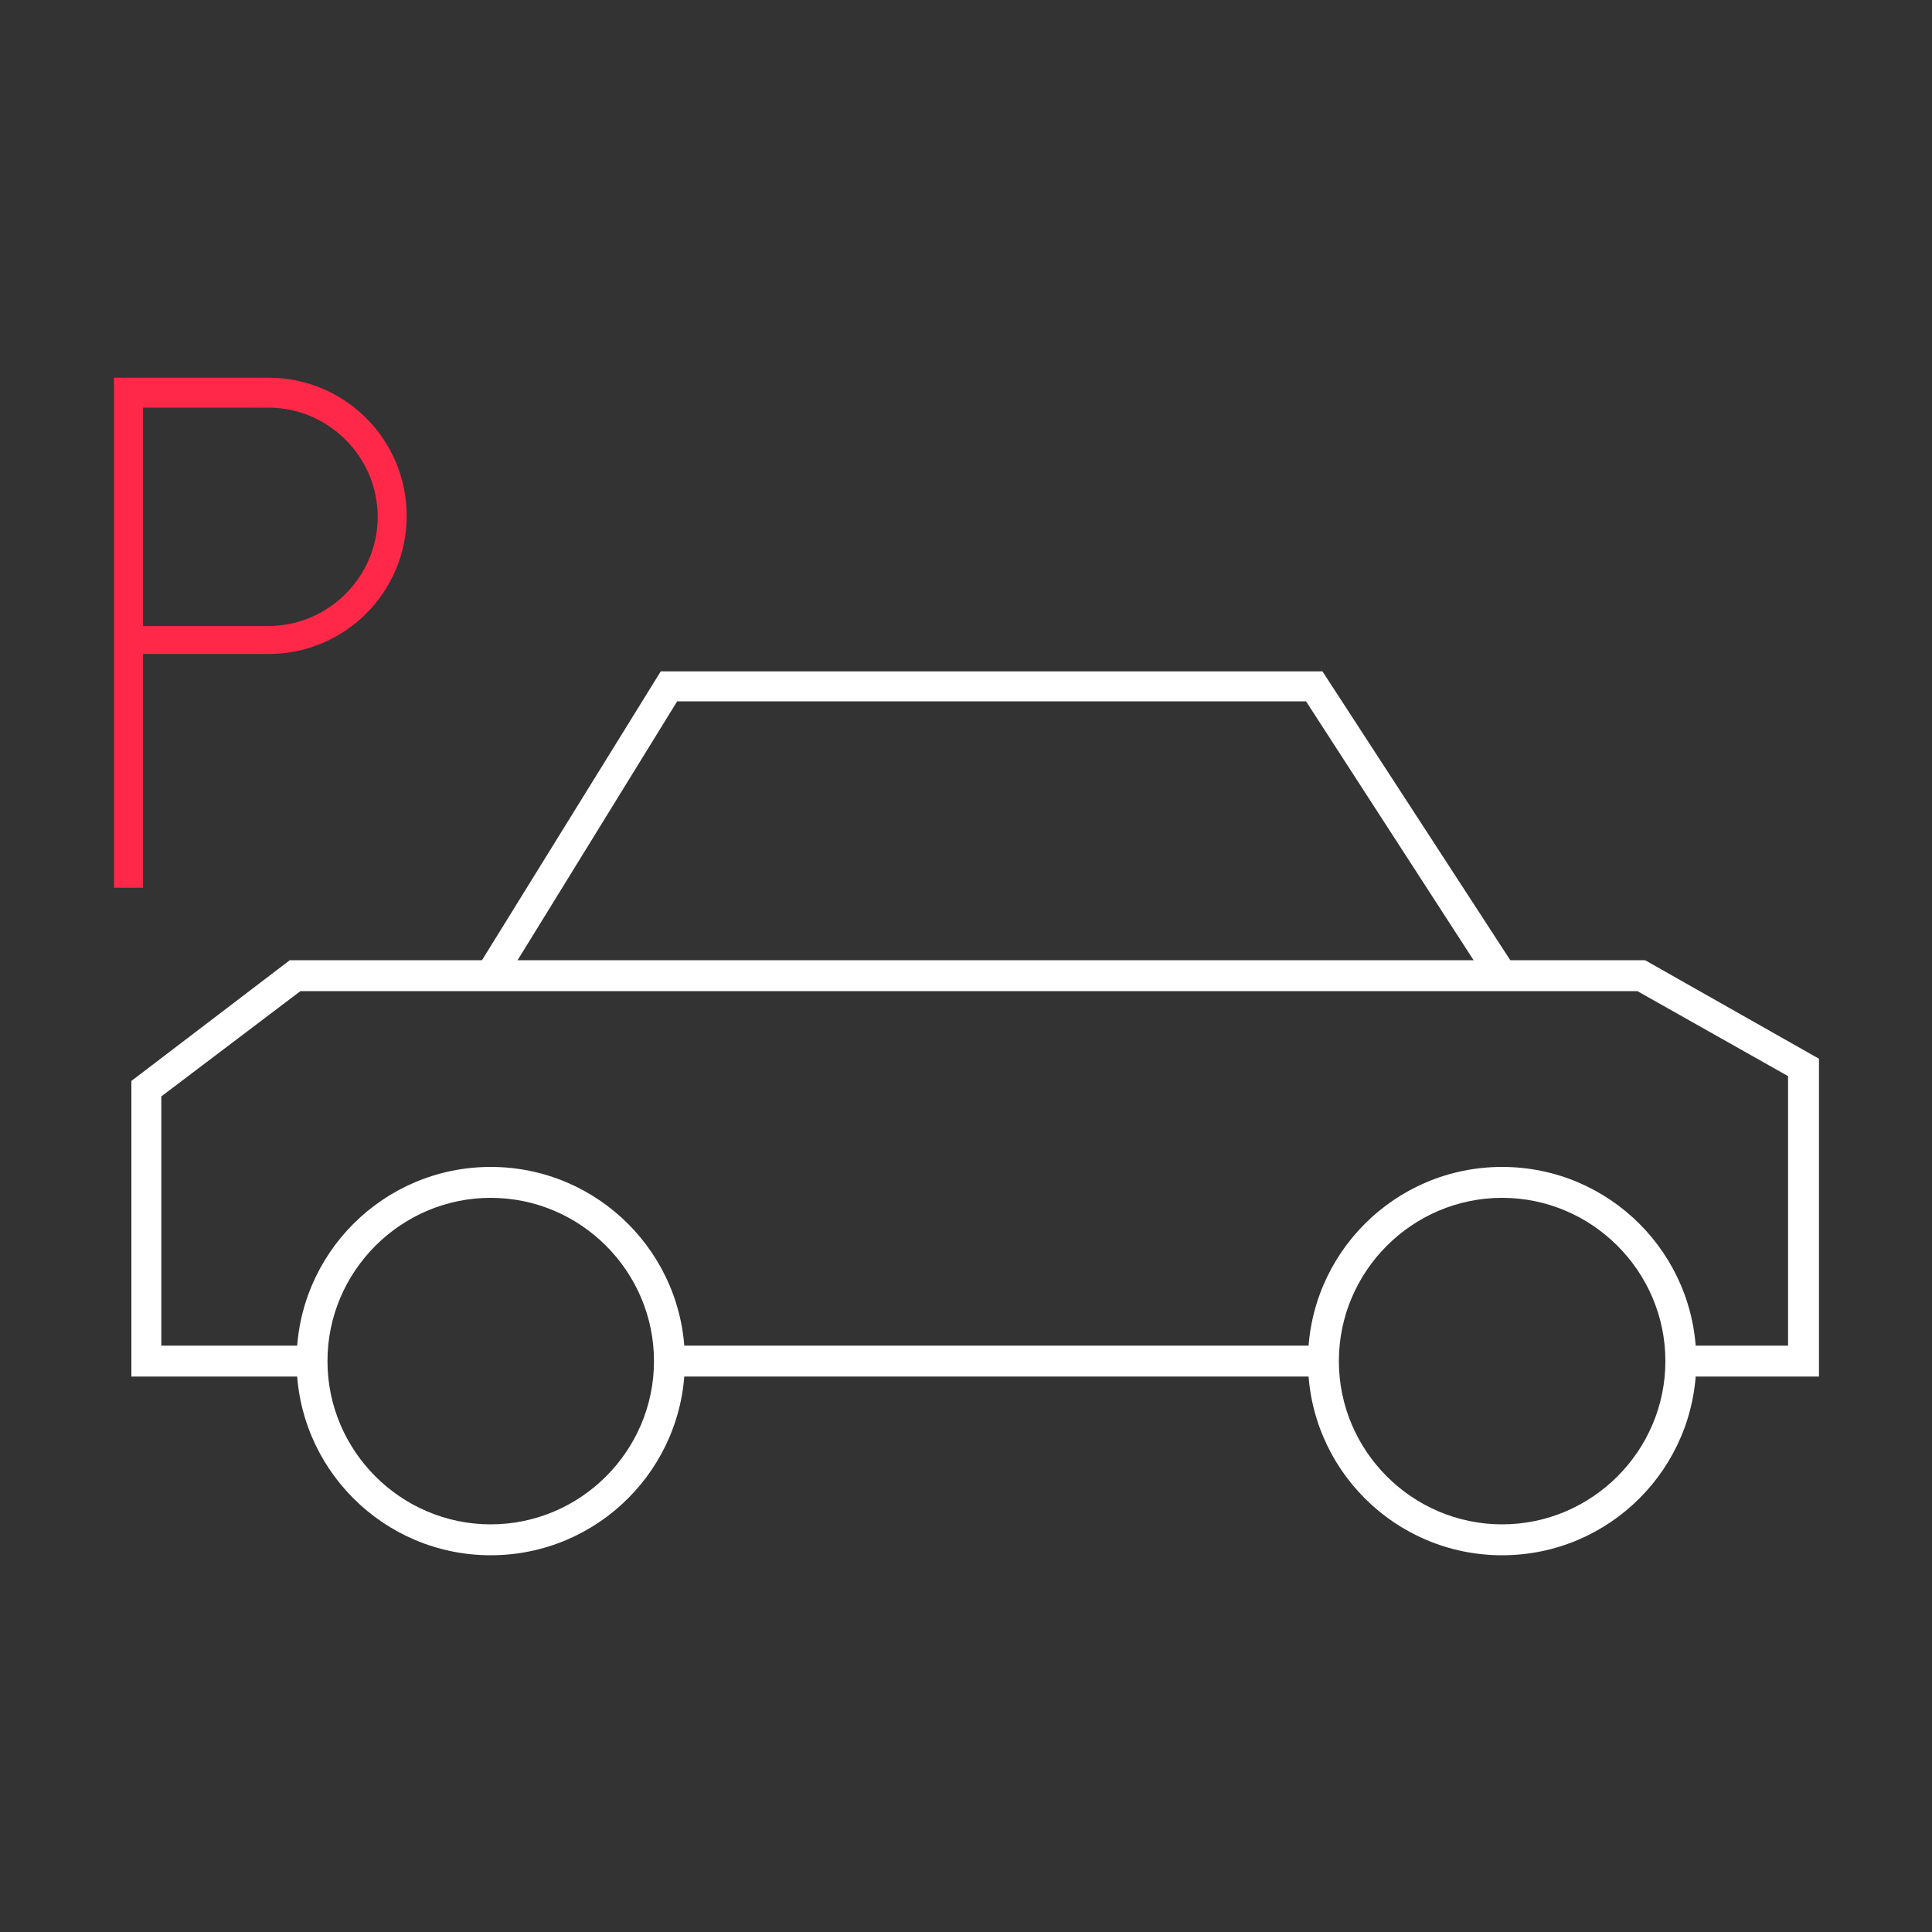 <?xml version="1.0" encoding="UTF-8"?>
<svg id="Layer_1" data-name="Layer 1" xmlns="http://www.w3.org/2000/svg" viewBox="0 0 200 200">
  <rect x="0" y="0" width="200" height="200" fill="#333333" stroke="none"/>
  <defs>
    <style>
      .cls-1 {
        fill: #fff;
      }

      .cls-2 {
        fill: #ff2848;
      }
    </style>
  </defs>
  <rect class="cls-1" x="70.7" y="139.3" width="66.3" height="3.2"/>
  <path class="cls-1" d="M50.8,161c-11.1,0-20.1-9-20.1-20.1s9-20.1,20.1-20.1,20.1,9,20.1,20.1-9,20.1-20.1,20.1ZM50.8,124c-9.3,0-16.9,7.6-16.9,16.9s7.6,16.9,16.9,16.9,16.9-7.6,16.9-16.9-7.6-16.9-16.9-16.9Z"/>
  <path class="cls-1" d="M155.5,161c-11.1,0-20.1-9-20.1-20.1s9-20.1,20.1-20.1,20.1,9,20.1,20.1-9,20.1-20.1,20.1ZM155.5,124c-9.3,0-16.9,7.6-16.9,16.9s7.6,16.9,16.9,16.9,16.9-7.6,16.9-16.9-7.6-16.9-16.9-16.9Z"/>
  <polygon class="cls-1" points="188.3 142.5 173 142.5 173 139.3 185.1 139.3 185.1 111.4 169.5 102.6 31.1 102.6 16.7 113.5 16.7 139.3 32.3 139.3 32.3 142.5 13.6 142.5 13.6 111.9 30 99.4 170.3 99.4 188.3 109.6 188.3 142.5"/>
  <polygon class="cls-1" points="154.1 101.8 135.2 72.6 70.1 72.6 52.1 101.8 49.4 100.2 68.4 69.5 136.9 69.5 156.8 100.1 154.1 101.8"/>
  <path class="cls-2" d="M14.8,91.9h-3v-52.8h16c7.9,0,14.3,6.4,14.3,14.3s-6.4,14.3-14.3,14.3h-13v24.1ZM14.8,64.8h13c6.2,0,11.3-5.1,11.3-11.3s-5.1-11.3-11.3-11.3h-13v22.7Z"/>
</svg>